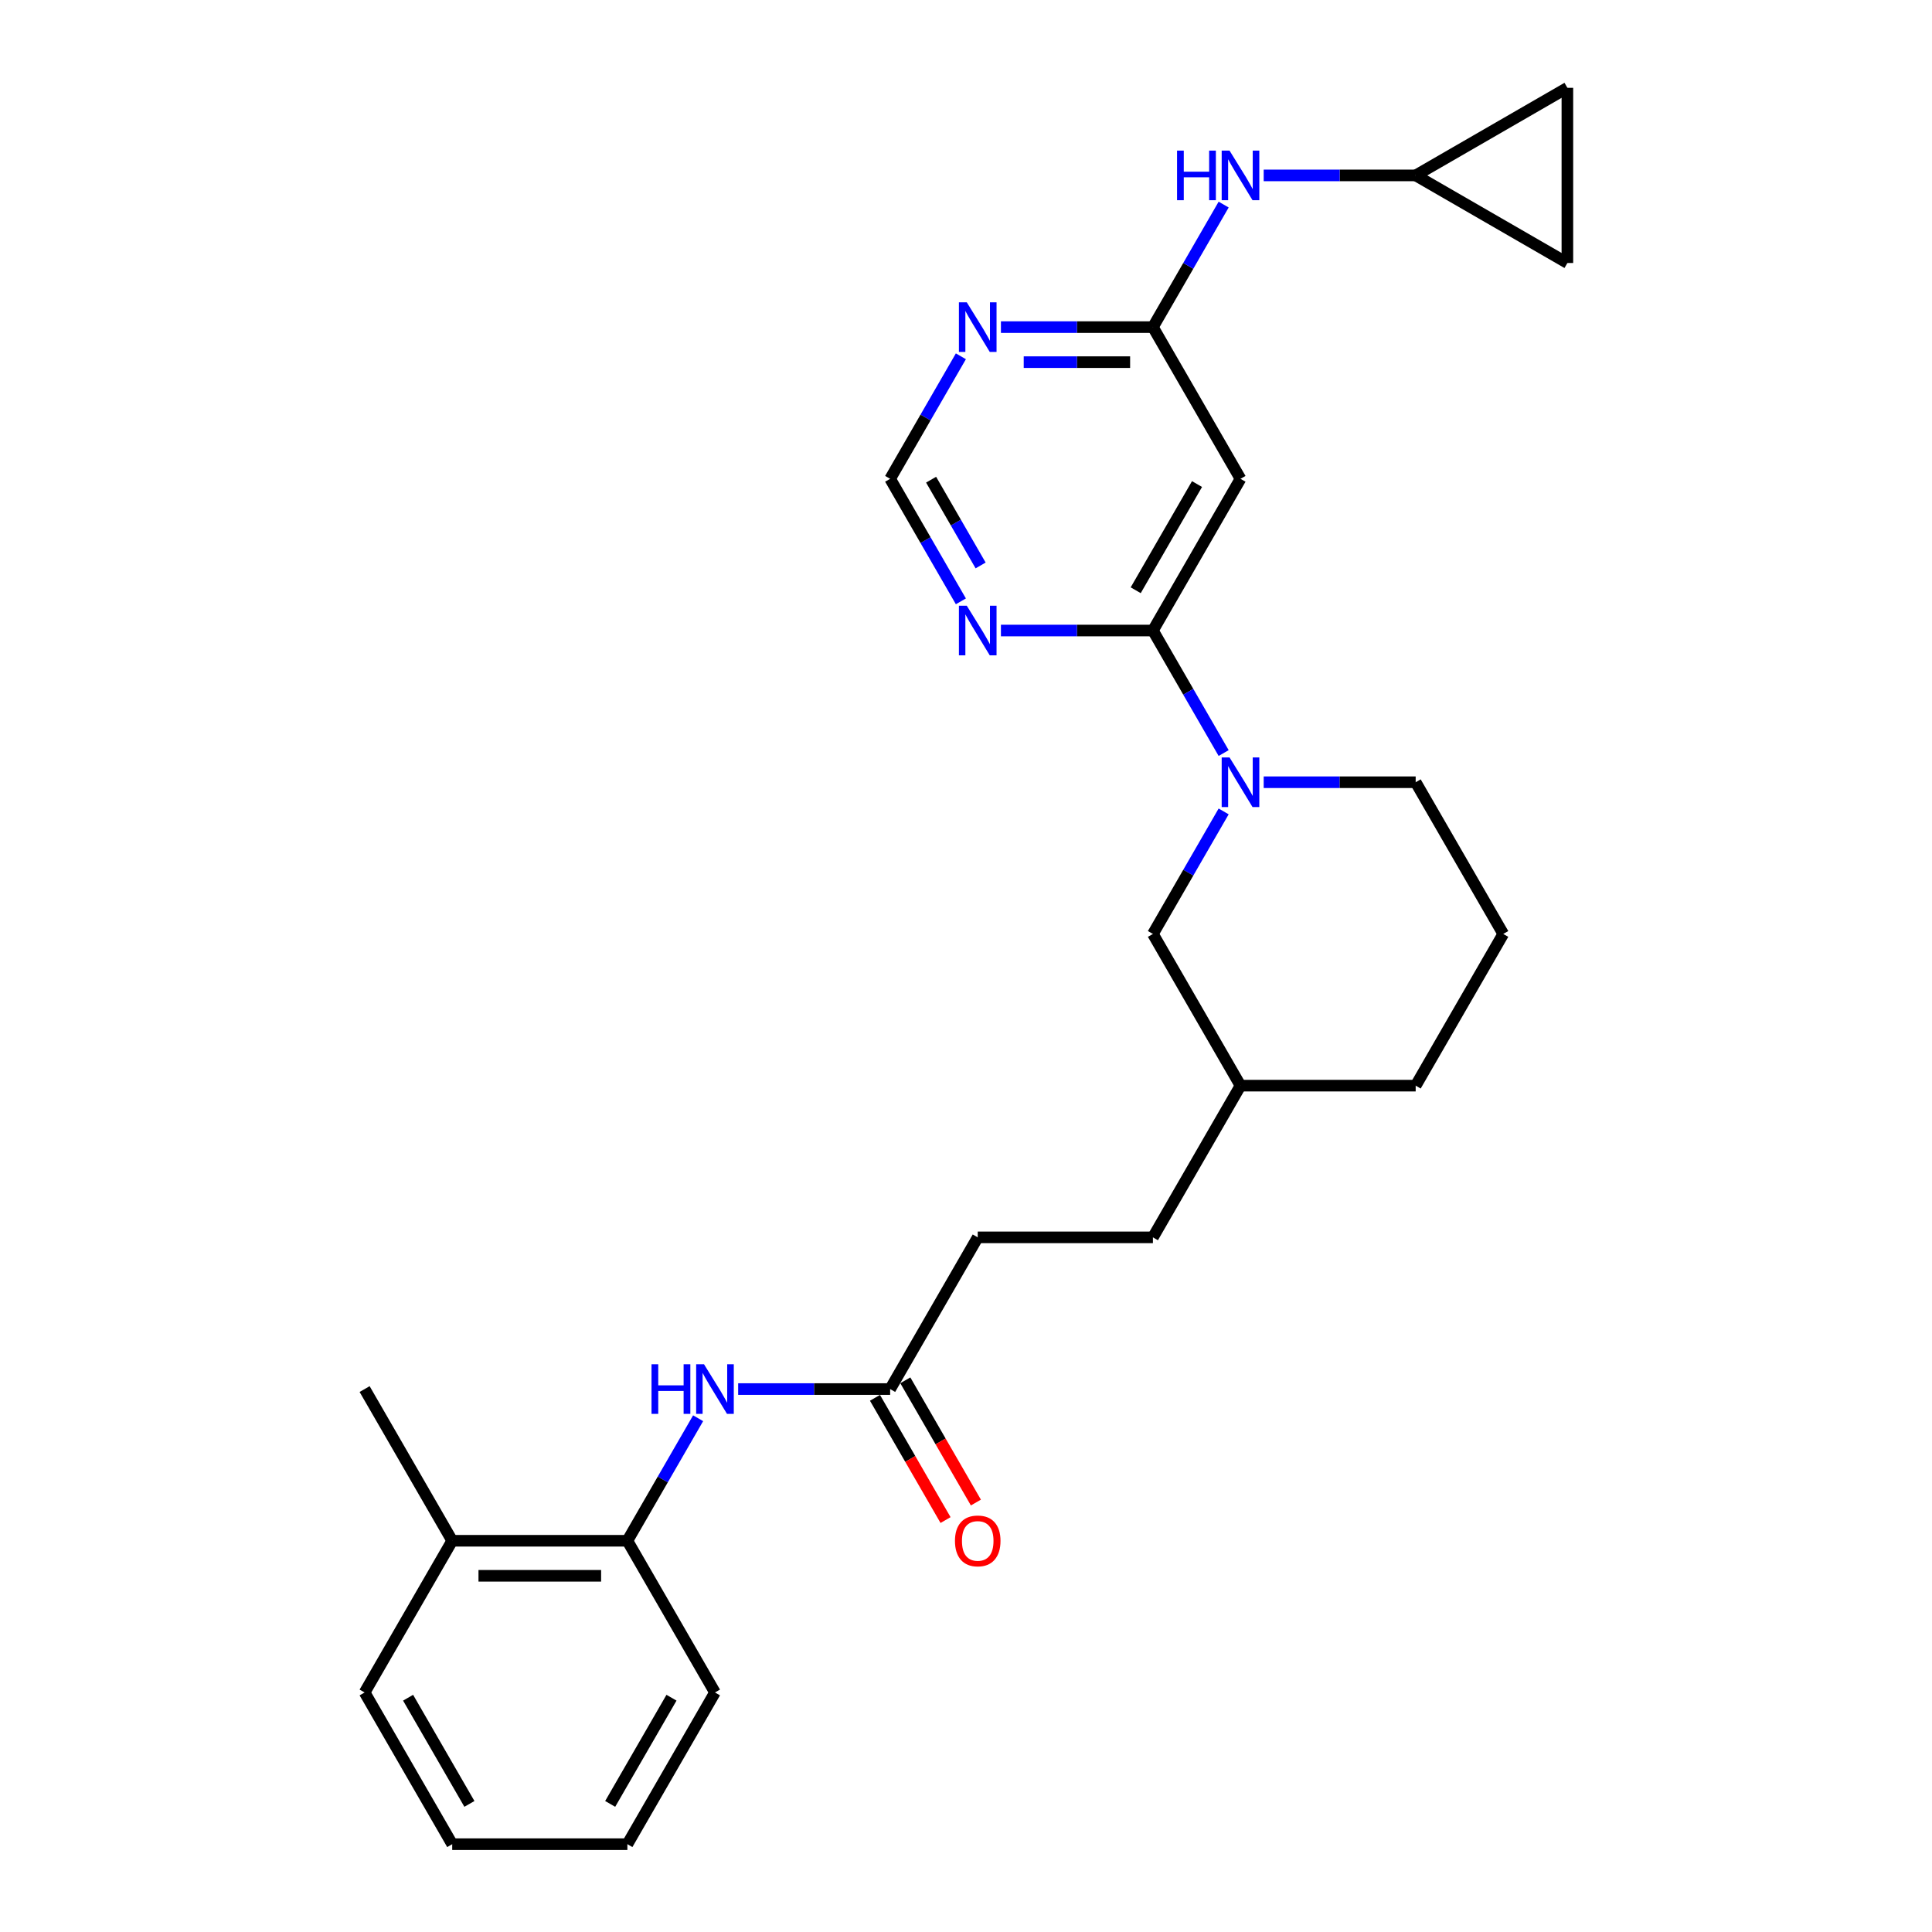 <?xml version='1.0' encoding='iso-8859-1'?>
<svg version='1.1' baseProfile='full'
              xmlns='http://www.w3.org/2000/svg'
                      xmlns:rdkit='http://www.rdkit.org/xml'
                      xmlns:xlink='http://www.w3.org/1999/xlink'
                  xml:space='preserve'
width='1000px' height='1000px' viewBox='0 0 1000 1000'>
<!-- END OF HEADER -->
<rect style='opacity:1.0;fill:#FFFFFF;stroke:none' width='1000' height='1000' x='0' y='0'> </rect>
<path class='bond-0' d='M 596.745,326.36 L 615.052,358.068' style='fill:none;fill-rule:evenodd;stroke:#000000;stroke-width:6px;stroke-linecap:butt;stroke-linejoin:miter;stroke-opacity:1' />
<path class='bond-0' d='M 615.052,358.068 L 633.359,389.777' style='fill:none;fill-rule:evenodd;stroke:#0000FF;stroke-width:6px;stroke-linecap:butt;stroke-linejoin:miter;stroke-opacity:1' />
<path class='bond-1' d='M 596.745,326.36 L 642.08,247.836' style='fill:none;fill-rule:evenodd;stroke:#000000;stroke-width:6px;stroke-linecap:butt;stroke-linejoin:miter;stroke-opacity:1' />
<path class='bond-1' d='M 587.84,305.514 L 619.575,250.548' style='fill:none;fill-rule:evenodd;stroke:#000000;stroke-width:6px;stroke-linecap:butt;stroke-linejoin:miter;stroke-opacity:1' />
<path class='bond-3' d='M 596.745,326.36 L 557.412,326.36' style='fill:none;fill-rule:evenodd;stroke:#000000;stroke-width:6px;stroke-linecap:butt;stroke-linejoin:miter;stroke-opacity:1' />
<path class='bond-3' d='M 557.412,326.36 L 518.079,326.36' style='fill:none;fill-rule:evenodd;stroke:#0000FF;stroke-width:6px;stroke-linecap:butt;stroke-linejoin:miter;stroke-opacity:1' />
<path class='bond-13' d='M 633.359,419.989 L 615.052,451.697' style='fill:none;fill-rule:evenodd;stroke:#0000FF;stroke-width:6px;stroke-linecap:butt;stroke-linejoin:miter;stroke-opacity:1' />
<path class='bond-13' d='M 615.052,451.697 L 596.745,483.406' style='fill:none;fill-rule:evenodd;stroke:#000000;stroke-width:6px;stroke-linecap:butt;stroke-linejoin:miter;stroke-opacity:1' />
<path class='bond-17' d='M 654.085,404.883 L 693.418,404.883' style='fill:none;fill-rule:evenodd;stroke:#0000FF;stroke-width:6px;stroke-linecap:butt;stroke-linejoin:miter;stroke-opacity:1' />
<path class='bond-17' d='M 693.418,404.883 L 732.751,404.883' style='fill:none;fill-rule:evenodd;stroke:#000000;stroke-width:6px;stroke-linecap:butt;stroke-linejoin:miter;stroke-opacity:1' />
<path class='bond-2' d='M 642.08,247.836 L 596.745,169.313' style='fill:none;fill-rule:evenodd;stroke:#000000;stroke-width:6px;stroke-linecap:butt;stroke-linejoin:miter;stroke-opacity:1' />
<path class='bond-4' d='M 596.745,169.313 L 557.412,169.313' style='fill:none;fill-rule:evenodd;stroke:#000000;stroke-width:6px;stroke-linecap:butt;stroke-linejoin:miter;stroke-opacity:1' />
<path class='bond-4' d='M 557.412,169.313 L 518.079,169.313' style='fill:none;fill-rule:evenodd;stroke:#0000FF;stroke-width:6px;stroke-linecap:butt;stroke-linejoin:miter;stroke-opacity:1' />
<path class='bond-4' d='M 584.945,187.447 L 557.412,187.447' style='fill:none;fill-rule:evenodd;stroke:#000000;stroke-width:6px;stroke-linecap:butt;stroke-linejoin:miter;stroke-opacity:1' />
<path class='bond-4' d='M 557.412,187.447 L 529.879,187.447' style='fill:none;fill-rule:evenodd;stroke:#0000FF;stroke-width:6px;stroke-linecap:butt;stroke-linejoin:miter;stroke-opacity:1' />
<path class='bond-8' d='M 596.745,169.313 L 615.052,137.604' style='fill:none;fill-rule:evenodd;stroke:#000000;stroke-width:6px;stroke-linecap:butt;stroke-linejoin:miter;stroke-opacity:1' />
<path class='bond-8' d='M 615.052,137.604 L 633.359,105.896' style='fill:none;fill-rule:evenodd;stroke:#0000FF;stroke-width:6px;stroke-linecap:butt;stroke-linejoin:miter;stroke-opacity:1' />
<path class='bond-10' d='M 497.352,311.254 L 479.045,279.545' style='fill:none;fill-rule:evenodd;stroke:#0000FF;stroke-width:6px;stroke-linecap:butt;stroke-linejoin:miter;stroke-opacity:1' />
<path class='bond-10' d='M 479.045,279.545 L 460.738,247.836' style='fill:none;fill-rule:evenodd;stroke:#000000;stroke-width:6px;stroke-linecap:butt;stroke-linejoin:miter;stroke-opacity:1' />
<path class='bond-10' d='M 507.565,292.674 L 494.75,270.478' style='fill:none;fill-rule:evenodd;stroke:#0000FF;stroke-width:6px;stroke-linecap:butt;stroke-linejoin:miter;stroke-opacity:1' />
<path class='bond-10' d='M 494.75,270.478 L 481.935,248.282' style='fill:none;fill-rule:evenodd;stroke:#000000;stroke-width:6px;stroke-linecap:butt;stroke-linejoin:miter;stroke-opacity:1' />
<path class='bond-27' d='M 497.352,184.419 L 479.045,216.128' style='fill:none;fill-rule:evenodd;stroke:#0000FF;stroke-width:6px;stroke-linecap:butt;stroke-linejoin:miter;stroke-opacity:1' />
<path class='bond-27' d='M 479.045,216.128 L 460.738,247.836' style='fill:none;fill-rule:evenodd;stroke:#000000;stroke-width:6px;stroke-linecap:butt;stroke-linejoin:miter;stroke-opacity:1' />
<path class='bond-5' d='M 382.072,718.976 L 421.405,718.976' style='fill:none;fill-rule:evenodd;stroke:#0000FF;stroke-width:6px;stroke-linecap:butt;stroke-linejoin:miter;stroke-opacity:1' />
<path class='bond-5' d='M 421.405,718.976 L 460.738,718.976' style='fill:none;fill-rule:evenodd;stroke:#000000;stroke-width:6px;stroke-linecap:butt;stroke-linejoin:miter;stroke-opacity:1' />
<path class='bond-9' d='M 361.346,734.082 L 343.039,765.79' style='fill:none;fill-rule:evenodd;stroke:#0000FF;stroke-width:6px;stroke-linecap:butt;stroke-linejoin:miter;stroke-opacity:1' />
<path class='bond-9' d='M 343.039,765.79 L 324.732,797.499' style='fill:none;fill-rule:evenodd;stroke:#000000;stroke-width:6px;stroke-linecap:butt;stroke-linejoin:miter;stroke-opacity:1' />
<path class='bond-6' d='M 460.738,718.976 L 506.074,640.453' style='fill:none;fill-rule:evenodd;stroke:#000000;stroke-width:6px;stroke-linecap:butt;stroke-linejoin:miter;stroke-opacity:1' />
<path class='bond-14' d='M 452.886,723.509 L 471.151,755.146' style='fill:none;fill-rule:evenodd;stroke:#000000;stroke-width:6px;stroke-linecap:butt;stroke-linejoin:miter;stroke-opacity:1' />
<path class='bond-14' d='M 471.151,755.146 L 489.416,786.782' style='fill:none;fill-rule:evenodd;stroke:#FF0000;stroke-width:6px;stroke-linecap:butt;stroke-linejoin:miter;stroke-opacity:1' />
<path class='bond-14' d='M 468.591,714.442 L 486.856,746.078' style='fill:none;fill-rule:evenodd;stroke:#000000;stroke-width:6px;stroke-linecap:butt;stroke-linejoin:miter;stroke-opacity:1' />
<path class='bond-14' d='M 486.856,746.078 L 505.121,777.715' style='fill:none;fill-rule:evenodd;stroke:#FF0000;stroke-width:6px;stroke-linecap:butt;stroke-linejoin:miter;stroke-opacity:1' />
<path class='bond-7' d='M 732.751,90.79 L 693.418,90.79' style='fill:none;fill-rule:evenodd;stroke:#000000;stroke-width:6px;stroke-linecap:butt;stroke-linejoin:miter;stroke-opacity:1' />
<path class='bond-7' d='M 693.418,90.79 L 654.085,90.79' style='fill:none;fill-rule:evenodd;stroke:#0000FF;stroke-width:6px;stroke-linecap:butt;stroke-linejoin:miter;stroke-opacity:1' />
<path class='bond-11' d='M 732.751,90.79 L 811.274,45.455' style='fill:none;fill-rule:evenodd;stroke:#000000;stroke-width:6px;stroke-linecap:butt;stroke-linejoin:miter;stroke-opacity:1' />
<path class='bond-12' d='M 732.751,90.79 L 811.274,136.125' style='fill:none;fill-rule:evenodd;stroke:#000000;stroke-width:6px;stroke-linecap:butt;stroke-linejoin:miter;stroke-opacity:1' />
<path class='bond-15' d='M 324.732,797.499 L 234.061,797.499' style='fill:none;fill-rule:evenodd;stroke:#000000;stroke-width:6px;stroke-linecap:butt;stroke-linejoin:miter;stroke-opacity:1' />
<path class='bond-15' d='M 311.132,815.633 L 247.662,815.633' style='fill:none;fill-rule:evenodd;stroke:#000000;stroke-width:6px;stroke-linecap:butt;stroke-linejoin:miter;stroke-opacity:1' />
<path class='bond-21' d='M 324.732,797.499 L 370.068,876.022' style='fill:none;fill-rule:evenodd;stroke:#000000;stroke-width:6px;stroke-linecap:butt;stroke-linejoin:miter;stroke-opacity:1' />
<path class='bond-29' d='M 811.274,45.455 L 811.274,136.125' style='fill:none;fill-rule:evenodd;stroke:#000000;stroke-width:6px;stroke-linecap:butt;stroke-linejoin:miter;stroke-opacity:1' />
<path class='bond-18' d='M 596.745,483.406 L 642.08,561.929' style='fill:none;fill-rule:evenodd;stroke:#000000;stroke-width:6px;stroke-linecap:butt;stroke-linejoin:miter;stroke-opacity:1' />
<path class='bond-22' d='M 234.061,797.499 L 188.726,718.976' style='fill:none;fill-rule:evenodd;stroke:#000000;stroke-width:6px;stroke-linecap:butt;stroke-linejoin:miter;stroke-opacity:1' />
<path class='bond-23' d='M 234.061,797.499 L 188.726,876.022' style='fill:none;fill-rule:evenodd;stroke:#000000;stroke-width:6px;stroke-linecap:butt;stroke-linejoin:miter;stroke-opacity:1' />
<path class='bond-16' d='M 506.074,640.453 L 596.745,640.453' style='fill:none;fill-rule:evenodd;stroke:#000000;stroke-width:6px;stroke-linecap:butt;stroke-linejoin:miter;stroke-opacity:1' />
<path class='bond-20' d='M 732.751,404.883 L 778.086,483.406' style='fill:none;fill-rule:evenodd;stroke:#000000;stroke-width:6px;stroke-linecap:butt;stroke-linejoin:miter;stroke-opacity:1' />
<path class='bond-19' d='M 642.08,561.929 L 596.745,640.453' style='fill:none;fill-rule:evenodd;stroke:#000000;stroke-width:6px;stroke-linecap:butt;stroke-linejoin:miter;stroke-opacity:1' />
<path class='bond-24' d='M 642.08,561.929 L 732.751,561.929' style='fill:none;fill-rule:evenodd;stroke:#000000;stroke-width:6px;stroke-linecap:butt;stroke-linejoin:miter;stroke-opacity:1' />
<path class='bond-28' d='M 778.086,483.406 L 732.751,561.929' style='fill:none;fill-rule:evenodd;stroke:#000000;stroke-width:6px;stroke-linecap:butt;stroke-linejoin:miter;stroke-opacity:1' />
<path class='bond-25' d='M 370.068,876.022 L 324.732,954.545' style='fill:none;fill-rule:evenodd;stroke:#000000;stroke-width:6px;stroke-linecap:butt;stroke-linejoin:miter;stroke-opacity:1' />
<path class='bond-25' d='M 347.563,878.734 L 315.828,933.7' style='fill:none;fill-rule:evenodd;stroke:#000000;stroke-width:6px;stroke-linecap:butt;stroke-linejoin:miter;stroke-opacity:1' />
<path class='bond-30' d='M 188.726,876.022 L 234.061,954.545' style='fill:none;fill-rule:evenodd;stroke:#000000;stroke-width:6px;stroke-linecap:butt;stroke-linejoin:miter;stroke-opacity:1' />
<path class='bond-30' d='M 211.231,878.734 L 242.966,933.7' style='fill:none;fill-rule:evenodd;stroke:#000000;stroke-width:6px;stroke-linecap:butt;stroke-linejoin:miter;stroke-opacity:1' />
<path class='bond-26' d='M 324.732,954.545 L 234.061,954.545' style='fill:none;fill-rule:evenodd;stroke:#000000;stroke-width:6px;stroke-linecap:butt;stroke-linejoin:miter;stroke-opacity:1' />
<path  class='atom-1' d='M 636.404 392.044
L 644.818 405.644
Q 645.652 406.986, 646.994 409.416
Q 648.336 411.846, 648.409 411.991
L 648.409 392.044
L 651.818 392.044
L 651.818 417.722
L 648.3 417.722
L 639.269 402.852
Q 638.217 401.111, 637.093 399.116
Q 636.005 397.121, 635.679 396.505
L 635.679 417.722
L 632.342 417.722
L 632.342 392.044
L 636.404 392.044
' fill='#0000FF'/>
<path  class='atom-4' d='M 500.398 313.521
L 508.812 327.121
Q 509.646 328.463, 510.988 330.893
Q 512.33 333.323, 512.403 333.468
L 512.403 313.521
L 515.812 313.521
L 515.812 339.199
L 512.294 339.199
L 503.263 324.329
Q 502.211 322.588, 501.087 320.593
Q 499.999 318.598, 499.672 317.982
L 499.672 339.199
L 496.336 339.199
L 496.336 313.521
L 500.398 313.521
' fill='#0000FF'/>
<path  class='atom-5' d='M 500.398 156.474
L 508.812 170.075
Q 509.646 171.417, 510.988 173.847
Q 512.33 176.277, 512.403 176.422
L 512.403 156.474
L 515.812 156.474
L 515.812 182.152
L 512.294 182.152
L 503.263 167.282
Q 502.211 165.541, 501.087 163.547
Q 499.999 161.552, 499.672 160.935
L 499.672 182.152
L 496.336 182.152
L 496.336 156.474
L 500.398 156.474
' fill='#0000FF'/>
<path  class='atom-6' d='M 337.227 706.137
L 340.708 706.137
L 340.708 717.054
L 353.837 717.054
L 353.837 706.137
L 357.319 706.137
L 357.319 731.815
L 353.837 731.815
L 353.837 719.955
L 340.708 719.955
L 340.708 731.815
L 337.227 731.815
L 337.227 706.137
' fill='#0000FF'/>
<path  class='atom-6' d='M 364.392 706.137
L 372.806 719.737
Q 373.64 721.079, 374.982 723.509
Q 376.324 725.939, 376.396 726.084
L 376.396 706.137
L 379.806 706.137
L 379.806 731.815
L 376.288 731.815
L 367.257 716.945
Q 366.205 715.204, 365.081 713.209
Q 363.993 711.214, 363.666 710.598
L 363.666 731.815
L 360.33 731.815
L 360.33 706.137
L 364.392 706.137
' fill='#0000FF'/>
<path  class='atom-9' d='M 609.239 77.951
L 612.721 77.951
L 612.721 88.868
L 625.85 88.868
L 625.85 77.951
L 629.332 77.951
L 629.332 103.629
L 625.85 103.629
L 625.85 91.769
L 612.721 91.769
L 612.721 103.629
L 609.239 103.629
L 609.239 77.951
' fill='#0000FF'/>
<path  class='atom-9' d='M 636.404 77.951
L 644.818 91.552
Q 645.652 92.894, 646.994 95.323
Q 648.336 97.754, 648.409 97.898
L 648.409 77.951
L 651.818 77.951
L 651.818 103.629
L 648.3 103.629
L 639.269 88.759
Q 638.217 87.018, 637.093 85.023
Q 636.005 83.028, 635.679 82.412
L 635.679 103.629
L 632.342 103.629
L 632.342 77.951
L 636.404 77.951
' fill='#0000FF'/>
<path  class='atom-15' d='M 494.287 797.572
Q 494.287 791.406, 497.333 787.96
Q 500.38 784.515, 506.074 784.515
Q 511.768 784.515, 514.814 787.96
Q 517.861 791.406, 517.861 797.572
Q 517.861 803.81, 514.778 807.364
Q 511.695 810.882, 506.074 810.882
Q 500.416 810.882, 497.333 807.364
Q 494.287 803.846, 494.287 797.572
M 506.074 807.981
Q 509.991 807.981, 512.094 805.369
Q 514.234 802.722, 514.234 797.572
Q 514.234 792.53, 512.094 789.991
Q 509.991 787.416, 506.074 787.416
Q 502.157 787.416, 500.017 789.955
Q 497.913 792.494, 497.913 797.572
Q 497.913 802.758, 500.017 805.369
Q 502.157 807.981, 506.074 807.981
' fill='#FF0000'/>
</svg>
